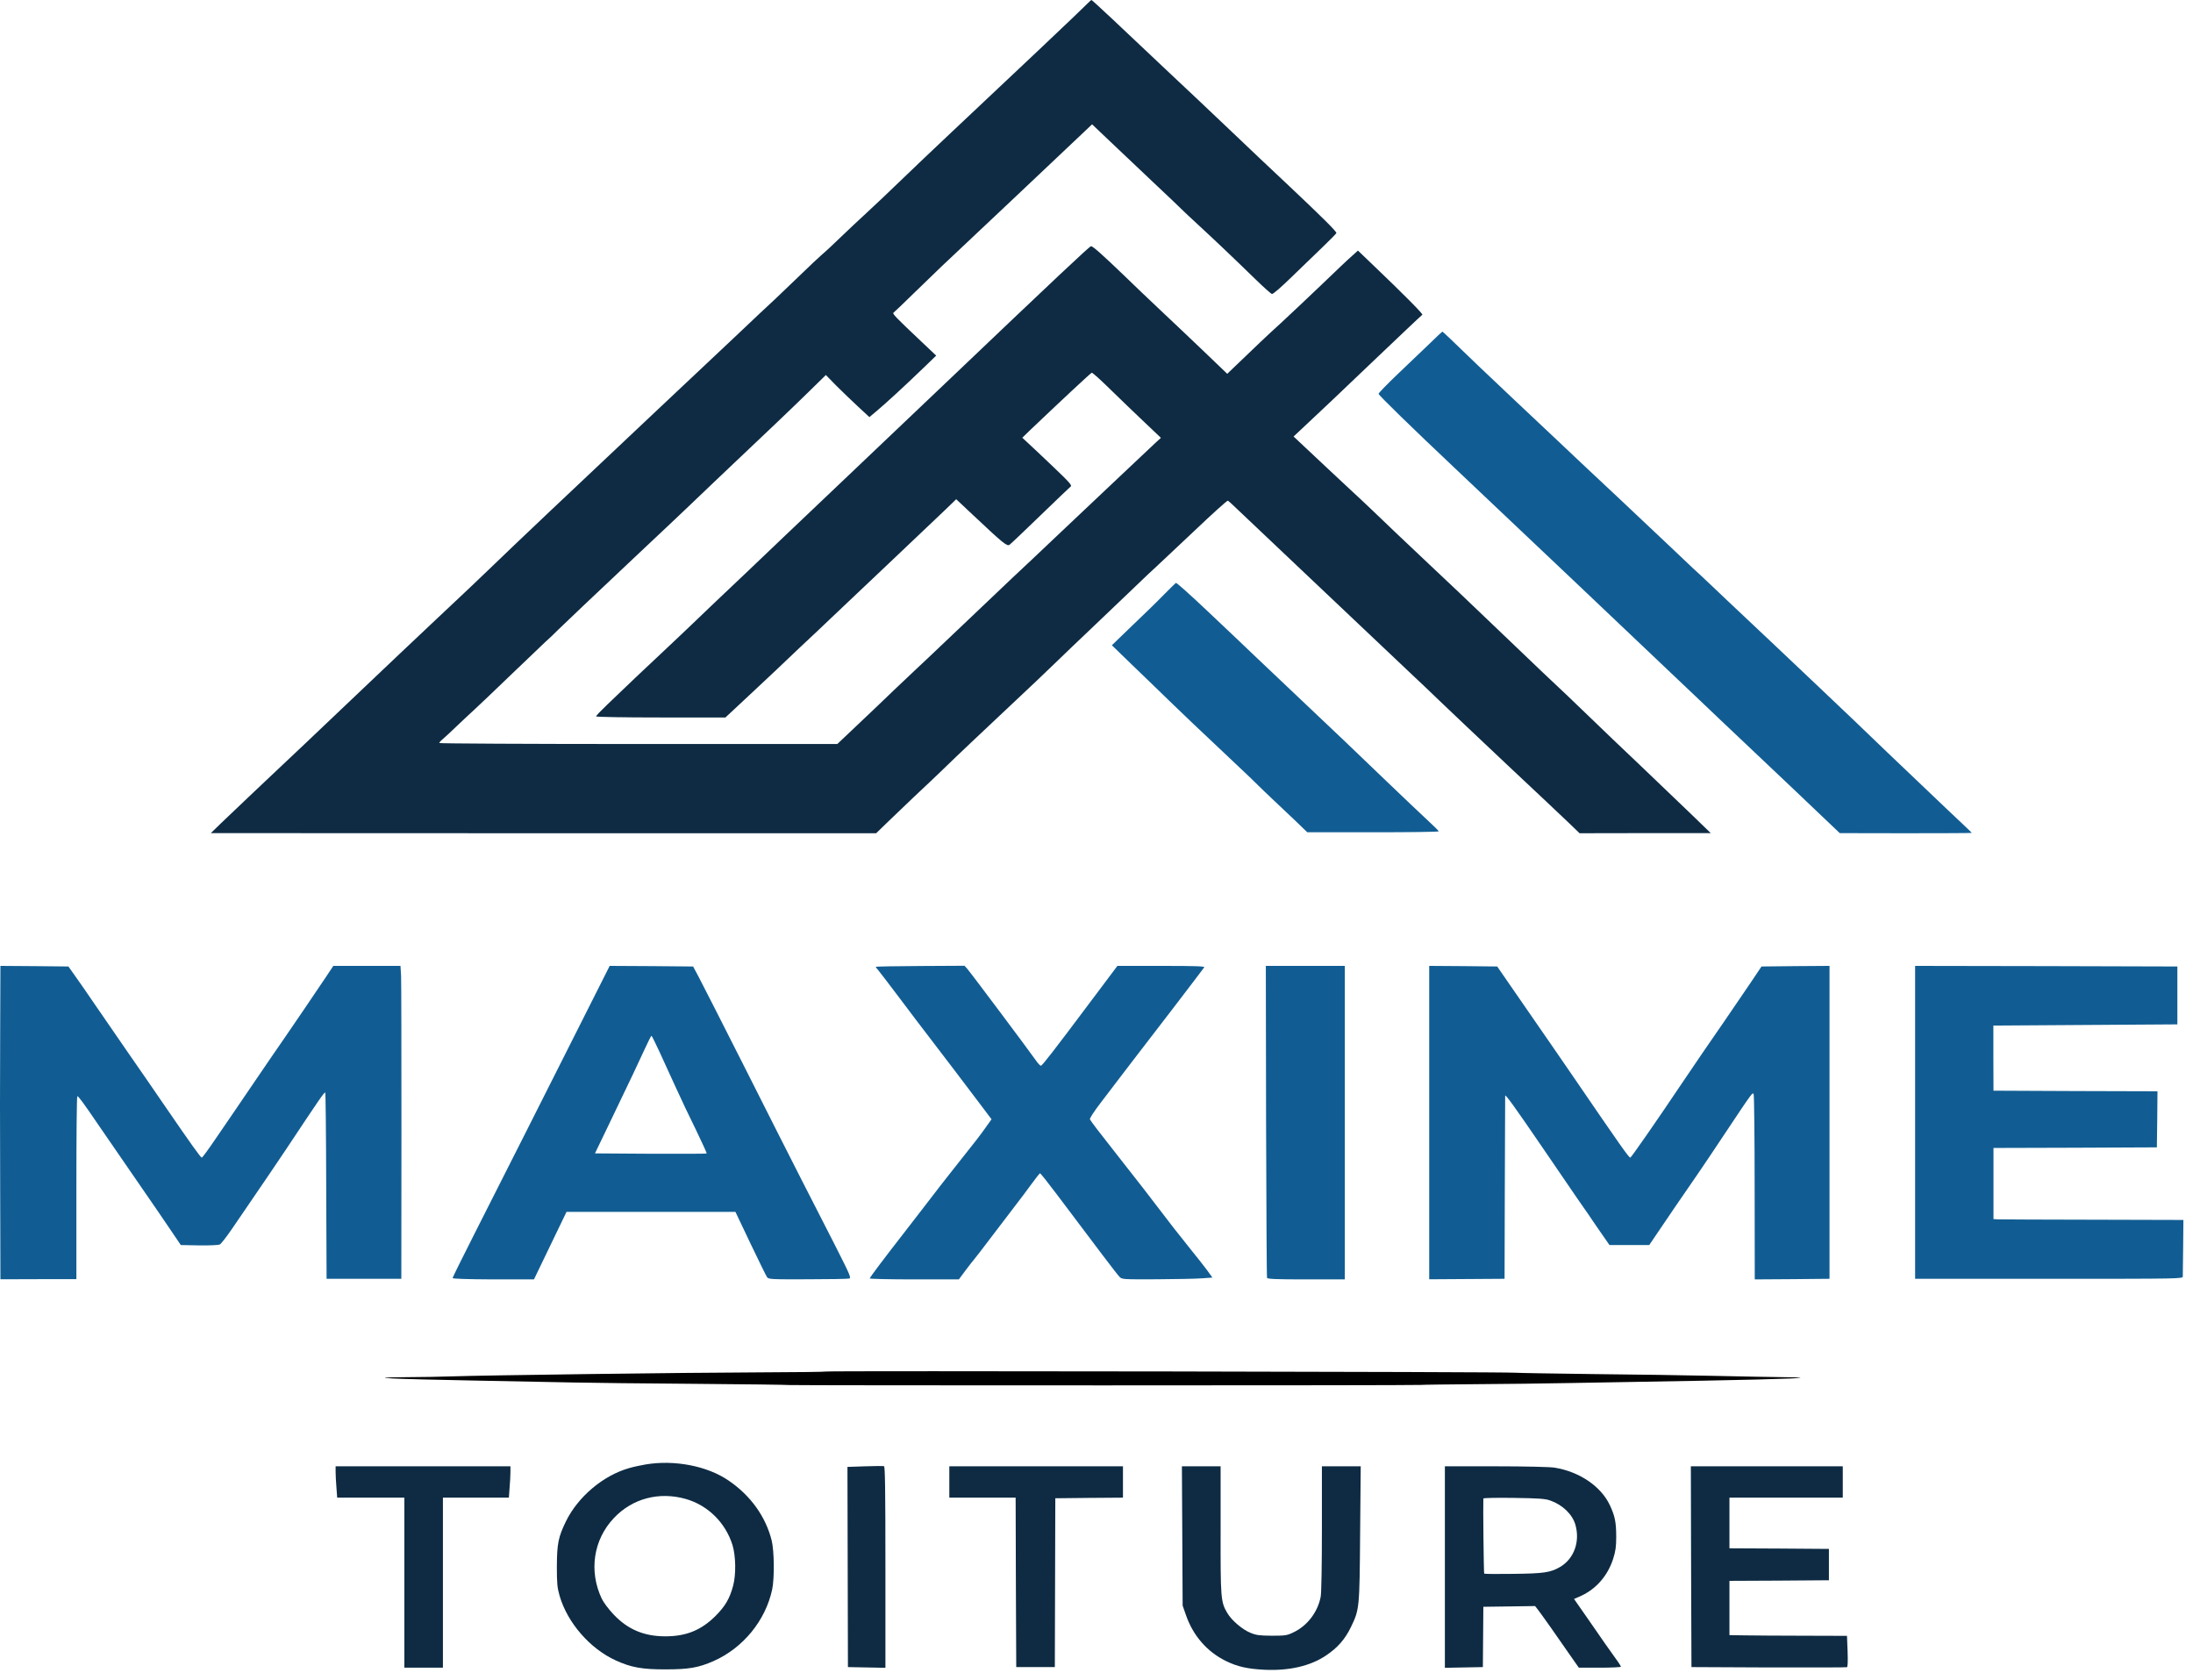 <svg width="171" height="131" viewBox="0 0 171 131" fill="none" xmlns="http://www.w3.org/2000/svg">
<path d="M84.78 0.291C84.507 0.592 78.669 6.111 74.26 10.248C72.971 11.461 71.166 13.172 70.254 14.056C69.352 14.93 68.139 16.077 67.575 16.594C67.011 17.111 66.108 17.957 65.563 18.484C65.018 19.01 64.369 19.621 64.106 19.838C63.852 20.063 63.128 20.731 62.507 21.342C61.887 21.944 60.994 22.799 60.533 23.232C60.063 23.664 58.559 25.074 57.195 26.372C55.823 27.66 52.946 30.368 50.802 32.389C44.729 38.105 39.783 42.787 38.392 44.141C37.696 44.818 35.703 46.708 33.973 48.325C32.243 49.951 29.874 52.198 28.708 53.308C25.794 56.081 21.741 59.927 19.823 61.722C18.949 62.55 17.83 63.612 17.332 64.091L16.439 64.957L42.378 64.966H68.318L69.22 64.091C70.734 62.634 71.787 61.638 72.511 60.961C72.896 60.603 73.46 60.058 73.78 59.748C74.41 59.127 76.958 56.721 79.383 54.445C80.239 53.646 81.508 52.443 82.204 51.766C82.9 51.089 84.338 49.716 85.4 48.71C86.463 47.704 87.854 46.369 88.503 45.749C89.152 45.119 89.913 44.404 90.195 44.151C90.477 43.887 91.822 42.627 93.185 41.339C94.539 40.051 95.686 39.017 95.742 39.036C95.789 39.055 96.156 39.384 96.56 39.779C96.965 40.164 99.202 42.289 101.524 44.48C103.856 46.679 106.62 49.303 107.683 50.309C108.736 51.305 109.92 52.424 110.306 52.791C110.701 53.148 111.565 53.985 112.242 54.633C112.91 55.282 115.289 57.52 117.507 59.616C119.736 61.703 121.917 63.763 122.359 64.186L123.167 64.966L128.282 64.957H133.396L131.892 63.499C131.065 62.7 129.269 60.98 127.896 59.673C126.524 58.375 124.831 56.758 124.136 56.081C122.782 54.774 121.456 53.505 120.234 52.368C119.491 51.663 118.354 50.572 116.003 48.325C114.236 46.633 113.295 45.739 111.443 44C110.541 43.154 109.375 42.054 108.858 41.556C108.341 41.067 107.476 40.239 106.93 39.713C106.385 39.196 105.708 38.556 105.426 38.303C105.144 38.039 104.195 37.146 103.311 36.328C102.436 35.501 101.524 34.645 101.289 34.429L100.866 34.034L101.289 33.639C102.295 32.709 105.154 30.001 106.977 28.252C108.952 26.372 110.766 24.651 110.907 24.538C110.973 24.482 109.507 22.997 106.996 20.599L105.887 19.537L105.426 19.951C105.172 20.167 104.082 21.201 103.01 22.235C101.929 23.269 100.518 24.595 99.879 25.187C98.845 26.127 98.018 26.908 96.165 28.694L95.695 29.145L93.862 27.387C92.856 26.428 91.314 24.962 90.43 24.134C89.556 23.307 88.343 22.16 87.751 21.577C85.983 19.875 85.194 19.17 85.071 19.198C84.93 19.227 82.364 21.643 73.648 29.945C67.942 35.369 66.785 36.469 65.046 38.124C64.068 39.045 62.376 40.653 61.285 41.697C58.69 44.179 57.637 45.175 56.443 46.303C55.898 46.811 54.995 47.685 54.422 48.231C53.858 48.776 52.626 49.942 51.695 50.816C50.069 52.339 49.063 53.289 47.295 54.991C46.844 55.423 46.477 55.809 46.477 55.856C46.477 55.903 48.677 55.94 51.526 55.94H56.565L57.139 55.404C57.459 55.103 58.286 54.333 58.982 53.684C59.677 53.035 60.354 52.405 60.486 52.274C60.618 52.142 61.464 51.343 62.366 50.487C63.269 49.641 64.397 48.588 64.858 48.137C65.328 47.695 67.312 45.815 69.277 43.953C71.242 42.092 73.235 40.202 73.705 39.751L74.56 38.923L75.82 40.108C78.208 42.355 78.518 42.609 78.716 42.477C78.81 42.411 79.891 41.386 81.113 40.202C82.335 39.017 83.407 38.002 83.483 37.936C83.614 37.851 83.398 37.607 82.053 36.328C81.179 35.492 80.295 34.664 80.088 34.476L79.713 34.128L80.324 33.536C82.693 31.279 85.043 29.089 85.128 29.061C85.184 29.042 85.852 29.644 86.604 30.386C87.365 31.129 88.559 32.276 89.255 32.934L90.524 34.138L90.101 34.523C89.866 34.739 88.625 35.915 87.328 37.137C86.04 38.359 84.112 40.174 83.05 41.179C81.988 42.176 80.831 43.276 80.465 43.624C80.107 43.962 79.402 44.621 78.913 45.081C78.424 45.542 77.578 46.341 77.033 46.868C76.488 47.385 75.641 48.193 75.153 48.654C74.664 49.124 73.818 49.923 73.272 50.44C72.727 50.957 71.909 51.738 71.439 52.17C70.978 52.603 70.189 53.345 69.7 53.815C69.211 54.295 68.017 55.423 67.048 56.344L65.29 58.009H49.777C41.241 58.009 34.255 57.971 34.255 57.933C34.255 57.886 34.368 57.755 34.518 57.633C34.659 57.52 35.13 57.078 35.571 56.655C36.013 56.232 36.671 55.621 37.029 55.291C37.395 54.962 38.636 53.768 39.802 52.65C40.968 51.531 42.19 50.365 42.519 50.055C42.858 49.754 43.281 49.35 43.459 49.162C43.826 48.795 46.346 46.407 50.05 42.919C51.319 41.734 52.795 40.333 53.341 39.816C53.877 39.299 54.412 38.791 54.525 38.688C54.638 38.585 55.099 38.143 55.559 37.701C56.02 37.259 56.782 36.535 57.242 36.103C59.414 34.053 61.877 31.712 63.071 30.537L64.397 29.239L65.187 30.048C65.629 30.49 66.39 31.223 66.888 31.684L67.791 32.521L68.318 32.079C69.051 31.468 70.574 30.067 71.89 28.797L73 27.726L71.937 26.72C69.794 24.698 69.549 24.445 69.681 24.369C69.747 24.322 70.424 23.683 71.185 22.931C71.947 22.188 72.953 21.22 73.413 20.778C74.297 19.951 83.219 11.536 84.442 10.37L85.156 9.693L86.66 11.122C87.497 11.912 89.001 13.332 90.007 14.291C91.013 15.24 91.972 16.143 92.123 16.303C92.283 16.462 92.894 17.036 93.486 17.581C94.671 18.672 96.118 20.044 97.886 21.765C98.525 22.386 99.108 22.912 99.183 22.921C99.268 22.94 99.917 22.376 100.706 21.605C101.468 20.862 102.568 19.8 103.151 19.245C103.724 18.691 104.204 18.211 104.204 18.164C104.204 18.032 103.076 16.914 100.584 14.563C99.24 13.303 97.209 11.386 96.071 10.295C94.934 9.214 93.73 8.076 93.392 7.756C93.053 7.446 92.066 6.506 91.183 5.679C87.45 2.144 85.165 7.62939e-06 85.109 7.62939e-06C85.081 7.62939e-06 84.94 0.132 84.78 0.291Z" fill="#0E2B43"/>
<path d="M111.49 26.776C110.973 27.274 109.864 28.337 109.018 29.136C108.181 29.935 107.495 30.64 107.495 30.706C107.495 30.809 110.118 33.367 113.418 36.479C114.377 37.381 116.595 39.478 118.335 41.133C120.083 42.787 122.133 44.733 122.904 45.457C125.198 47.629 127.84 50.139 129.73 51.935C130.717 52.866 131.939 54.032 132.456 54.521C132.973 55.01 133.754 55.752 134.195 56.175C134.637 56.589 136.132 58.009 137.524 59.325C138.915 60.641 140.824 62.446 141.754 63.339L143.456 64.957L148.608 64.966C151.438 64.966 153.751 64.957 153.751 64.938C153.751 64.919 152.83 64.044 151.711 62.992C150.592 61.929 148.542 59.983 147.17 58.667C145.797 57.341 143.456 55.103 141.952 53.684C140.457 52.264 138.868 50.769 138.426 50.346C137.392 49.368 136.198 48.25 135.324 47.422C134.938 47.056 134.13 46.303 133.537 45.73C132.945 45.166 132.249 44.517 131.986 44.282C131.732 44.047 130.924 43.285 130.2 42.59C129.466 41.894 127.605 40.136 126.063 38.688C124.512 37.24 122.462 35.313 121.503 34.401C120.544 33.498 119.021 32.06 118.118 31.214C117.216 30.368 115.947 29.164 115.298 28.544C113.136 26.456 112.506 25.855 112.468 25.855C112.449 25.855 112.007 26.268 111.49 26.776Z" fill="#115D93"/>
<path d="M90.806 46.313C90.346 46.792 89.227 47.883 88.324 48.739L86.698 50.309L88.23 51.794C89.077 52.612 89.923 53.421 90.101 53.599C91.916 55.367 93.947 57.303 96.824 60.002C97.284 60.434 97.858 60.98 98.093 61.224C98.328 61.459 98.836 61.938 99.221 62.305C99.606 62.663 100.377 63.396 100.932 63.922L101.938 64.891H107.062C109.883 64.891 112.195 64.862 112.186 64.816C112.186 64.778 111.763 64.364 111.265 63.904C110.757 63.433 109.328 62.08 108.096 60.895C106.018 58.892 103.602 56.589 101.534 54.643C100.641 53.806 99.343 52.574 97.764 51.07C96.814 50.158 96.165 49.547 94.078 47.573C92.781 46.35 91.747 45.42 91.69 45.448C91.671 45.448 91.277 45.843 90.806 46.313Z" fill="#115D93"/>
<path d="M0.014 80.403C-0.005 83.215 -0.005 88.715 0.014 92.626L0.033 99.743L2.994 99.734H5.956V92.598C5.956 88.668 5.984 85.462 6.031 85.462C6.116 85.471 6.539 86.035 7.648 87.671C8.429 88.809 9.181 89.899 12.246 94.346C12.528 94.76 13.064 95.54 13.43 96.086L14.098 97.073L15.536 97.101C16.383 97.11 17.041 97.082 17.144 97.026C17.247 96.969 17.633 96.471 18.018 95.916C18.395 95.362 18.987 94.506 19.316 94.017C20.218 92.71 21.92 90.191 22.315 89.598C24.938 85.65 25.258 85.18 25.361 85.18C25.389 85.18 25.427 88.451 25.436 92.438L25.465 99.705H28.379H31.294L31.303 88.282C31.303 82.002 31.294 76.511 31.275 76.079L31.228 75.308H28.614H25.991L25.352 76.267C24.543 77.48 22.87 79.933 22.268 80.808C21.563 81.823 20.933 82.745 19.852 84.333C19.306 85.133 18.63 86.129 18.348 86.543C18.065 86.957 17.379 87.963 16.824 88.771C16.27 89.589 15.781 90.257 15.734 90.257C15.649 90.257 14.916 89.232 12.876 86.261C12.171 85.227 10.873 83.346 9.989 82.077C9.115 80.808 7.93 79.097 7.366 78.269C6.802 77.442 6.116 76.445 5.834 76.06L5.335 75.355L2.684 75.327L0.033 75.308L0.014 80.403Z" fill="#115D93"/>
<path d="M45.067 80.215C42.378 85.556 39.727 90.811 37.019 96.151C36.07 98.022 35.289 99.602 35.289 99.649C35.289 99.705 36.465 99.743 38.467 99.752H41.636L42.905 97.12L44.174 94.487H50.755H57.346L58.512 96.941C59.16 98.295 59.743 99.48 59.809 99.574C59.931 99.743 60.082 99.752 62.977 99.743C64.641 99.743 66.099 99.715 66.212 99.686C66.39 99.639 66.296 99.433 65.083 97.035C64.35 95.606 63.194 93.34 62.507 91.996C61.821 90.651 59.837 86.74 58.107 83.299C56.368 79.858 54.742 76.662 54.497 76.201L54.046 75.355L50.793 75.326L47.54 75.308L45.067 80.215ZM51.404 81.964C51.705 82.622 52.278 83.873 52.682 84.757C53.077 85.631 53.801 87.154 54.281 88.122C54.751 89.1 55.127 89.909 55.099 89.937C55.08 89.956 53.115 89.965 50.727 89.956L46.393 89.927L47.502 87.624C49.288 83.91 49.796 82.838 50.285 81.767C50.539 81.212 50.765 80.761 50.802 80.761C50.83 80.761 51.094 81.306 51.404 81.964Z" fill="#115D93"/>
<path d="M68.289 75.383C68.289 75.411 68.365 75.524 68.468 75.627C68.562 75.74 69.295 76.69 70.094 77.752C70.884 78.815 71.965 80.225 72.483 80.902C73.413 82.105 75.472 84.822 76.685 86.43L77.315 87.267L76.873 87.887C76.45 88.489 76.046 89.015 74.344 91.15C73.94 91.667 73.489 92.24 73.347 92.419C73.207 92.597 72.699 93.256 72.219 93.885C71.74 94.506 71.016 95.437 70.621 95.954C68.9 98.163 67.819 99.602 67.819 99.677C67.819 99.715 69.38 99.752 71.288 99.752H74.767L75.312 99.019C75.613 98.624 75.914 98.229 75.989 98.154C76.055 98.079 76.676 97.279 77.362 96.368C78.048 95.465 78.876 94.374 79.205 93.951C79.534 93.528 80.079 92.804 80.418 92.334C80.756 91.874 81.057 91.488 81.094 91.479C81.141 91.479 81.734 92.231 82.42 93.143C85.664 97.458 87.093 99.348 87.281 99.536C87.478 99.752 87.488 99.752 90.177 99.743C91.662 99.733 93.251 99.705 93.712 99.668L94.539 99.611L94.097 99C93.843 98.662 93.298 97.966 92.875 97.449C92.461 96.932 91.841 96.151 91.502 95.719C89.847 93.547 88.334 91.591 86.867 89.739C85.795 88.385 85.1 87.474 84.987 87.276C84.949 87.21 85.306 86.656 85.842 85.96C86.35 85.302 87.065 84.352 87.441 83.863C87.807 83.374 88.287 82.754 88.484 82.5C89.302 81.457 93.834 75.533 93.9 75.421C93.956 75.336 93.26 75.308 90.543 75.308H87.13L84.808 78.401C82.195 81.889 81.292 83.055 81.17 83.092C81.123 83.111 80.944 82.923 80.775 82.679C80.305 82.002 75.632 75.759 75.406 75.515L75.209 75.298L71.749 75.317C69.841 75.326 68.289 75.355 68.289 75.383Z" fill="#115D93"/>
<path d="M98.723 87.408C98.742 94.074 98.77 99.574 98.798 99.63C98.826 99.724 99.531 99.752 101.854 99.752H104.862V87.53V75.308H101.788H98.704L98.723 87.408Z" fill="#115D93"/>
<path d="M111.443 87.521V99.743L114.386 99.724L117.319 99.705L117.338 92.607C117.357 88.705 117.366 85.471 117.366 85.433C117.366 85.274 118.109 86.298 120.234 89.41C121.409 91.14 122.66 92.964 122.998 93.453C123.346 93.942 123.741 94.515 123.882 94.722C124.013 94.929 124.436 95.54 124.813 96.085L125.499 97.073H127.05H128.601L129.307 96.029C130.012 94.976 131.149 93.321 132.419 91.479C132.795 90.933 133.66 89.645 134.346 88.611C136.706 85.067 136.668 85.123 136.743 85.33C136.781 85.424 136.819 88.715 136.819 92.635L136.828 99.752L139.742 99.733L142.657 99.705V87.502V75.308L140.006 75.326L137.354 75.355L136.471 76.671C135.361 78.307 133.424 81.137 132.766 82.077C132.503 82.462 131.77 83.544 131.14 84.474C129.222 87.332 127.191 90.257 127.125 90.257C127.013 90.257 126.392 89.382 122.754 84.061C122.349 83.478 121.654 82.462 121.202 81.804C119.256 78.984 118.701 78.185 117.752 76.812L116.746 75.355L114.095 75.326L111.443 75.308V87.521Z" fill="#115D93"/>
<path d="M149.332 87.511V99.705H159.768C170.138 99.705 170.204 99.705 170.204 99.517C170.204 99.414 170.213 98.38 170.232 97.223L170.251 95.117L163.2 95.098C159.326 95.089 155.989 95.08 155.801 95.07L155.443 95.051V92.278V89.504L161.818 89.486L168.183 89.457L168.211 87.276L168.23 85.085L161.836 85.067L155.443 85.038L155.434 82.5V79.962L162.607 79.915L169.781 79.868V77.611V75.355L159.561 75.326L149.332 75.308V87.511Z" fill="#115D93"/>
<path d="M64.425 106.935C64.397 106.963 62.028 106.992 59.16 107.001C53.275 107.02 37.762 107.227 35.336 107.311C34.462 107.339 32.77 107.377 31.576 107.377C28.106 107.405 30.579 107.518 37.057 107.64C40.094 107.697 43.572 107.762 44.785 107.791C45.998 107.819 50.21 107.866 54.14 107.894C58.07 107.922 61.417 107.969 61.567 107.988C61.934 108.026 110.353 108.026 110.785 107.979C110.964 107.96 112.872 107.941 115.016 107.922C117.16 107.913 120.591 107.866 122.631 107.828C124.671 107.791 129.222 107.706 132.738 107.65C139.376 107.527 142.243 107.405 139.131 107.377C138.257 107.368 135.803 107.321 133.678 107.274C131.563 107.227 127.285 107.161 124.183 107.133C121.08 107.095 118.372 107.048 118.165 107.029C117.63 106.954 64.491 106.869 64.425 106.935Z" fill="black"/>
<path d="M50.323 114.184C49.937 114.25 49.364 114.372 49.053 114.466C47.032 115.039 45.077 116.694 44.136 118.603C43.535 119.834 43.431 120.351 43.422 122.128C43.422 123.473 43.45 123.774 43.638 124.432C44.249 126.528 46.007 128.55 48.019 129.462C49.213 130.007 50.088 130.167 51.93 130.157C53.717 130.157 54.459 130.026 55.644 129.509C57.947 128.484 59.696 126.35 60.213 123.915C60.392 123.059 60.373 120.944 60.176 120.126C59.715 118.264 58.54 116.61 56.81 115.434C55.155 114.297 52.579 113.798 50.323 114.184ZM53.482 116.873C55.212 117.371 56.575 118.725 57.12 120.474C57.374 121.32 57.402 122.758 57.167 123.633C56.895 124.648 56.556 125.221 55.794 125.992C54.676 127.102 53.51 127.581 51.883 127.581C50.219 127.581 48.941 127.045 47.831 125.861C47.455 125.466 47.041 124.911 46.919 124.639C45.904 122.495 46.27 120.051 47.859 118.368C49.307 116.826 51.395 116.28 53.482 116.873Z" fill="#0E2B43"/>
<path d="M67.443 114.325L66.08 114.372L66.099 122.175L66.118 129.979L67.584 130.007L69.041 130.035V122.185C69.041 115.998 69.013 114.334 68.929 114.315C68.863 114.297 68.195 114.297 67.443 114.325Z" fill="#0E2B43"/>
<path d="M26.17 114.767C26.17 115.021 26.198 115.566 26.235 115.989L26.292 116.769H28.906H31.529V123.398V130.026H33.033H34.537V123.398V116.769H37.113H39.68L39.736 115.989C39.774 115.566 39.802 115.021 39.802 114.767V114.325H32.986H26.17V114.767Z" fill="#0E2B43"/>
<path d="M74.024 115.547V116.769H76.61H79.195L79.214 123.369L79.242 129.979H80.747H82.251L82.27 123.398L82.288 116.816L84.93 116.788L87.563 116.769V115.547V114.325H80.794H74.024V115.547Z" fill="#0E2B43"/>
<path d="M92.189 119.75L92.217 125.184L92.489 125.964C93.044 127.544 94.135 128.794 95.601 129.509C96.485 129.941 97.266 130.12 98.572 130.186C100.509 130.28 102.164 129.904 103.395 129.076C104.298 128.474 104.871 127.816 105.332 126.876C106.009 125.466 106.009 125.428 106.056 119.562L106.103 114.325H104.589H103.076V119.157C103.076 121.987 103.038 124.187 102.982 124.488C102.756 125.692 101.929 126.773 100.838 127.28C100.349 127.515 100.208 127.534 99.174 127.534C98.224 127.525 97.961 127.497 97.51 127.309C96.889 127.064 96.034 126.34 95.695 125.757C95.188 124.892 95.169 124.657 95.178 119.28V114.325H93.665H92.16L92.189 119.75Z" fill="#0E2B43"/>
<path d="M112.665 122.175V130.035L114.151 130.007L115.627 129.979L115.646 127.628L115.665 125.278L117.686 125.25L119.698 125.221L119.942 125.532C120.196 125.861 121.437 127.61 122.471 129.114L123.111 130.026H124.747C125.649 130.026 126.392 129.988 126.392 129.951C126.392 129.913 126.213 129.621 125.988 129.321C125.433 128.55 125.029 127.976 123.797 126.19L122.735 124.667L123.083 124.516C124.389 123.98 125.348 122.909 125.79 121.527C125.978 120.925 126.025 120.586 126.025 119.815C126.025 118.678 125.922 118.198 125.527 117.352C124.831 115.876 123.148 114.739 121.212 114.428C120.864 114.372 118.927 114.325 116.642 114.325H112.665V122.175ZM120.892 116.995C121.842 117.333 122.603 118.067 122.838 118.866C123.224 120.201 122.735 121.536 121.644 122.175C120.901 122.608 120.384 122.683 118.006 122.711C116.783 122.73 115.759 122.721 115.73 122.692C115.693 122.655 115.636 117.277 115.665 116.835C115.674 116.788 116.746 116.769 118.053 116.788C120.018 116.816 120.507 116.854 120.892 116.995Z" fill="#0E2B43"/>
<path d="M131.864 122.147L131.892 129.979L137.909 130.007C141.218 130.016 143.973 130.007 144.02 129.988C144.077 129.969 144.095 129.509 144.067 128.747L144.02 127.544L140.589 127.534C138.699 127.534 136.64 127.515 136.01 127.506L134.854 127.487V125.372V123.256L138.736 123.238L142.61 123.209V121.987V120.765L138.736 120.737L134.854 120.718V118.744V116.769H139.272H143.691V115.547V114.325H137.768H131.845L131.864 122.147Z" fill="#0E2B43"/>
</svg>
